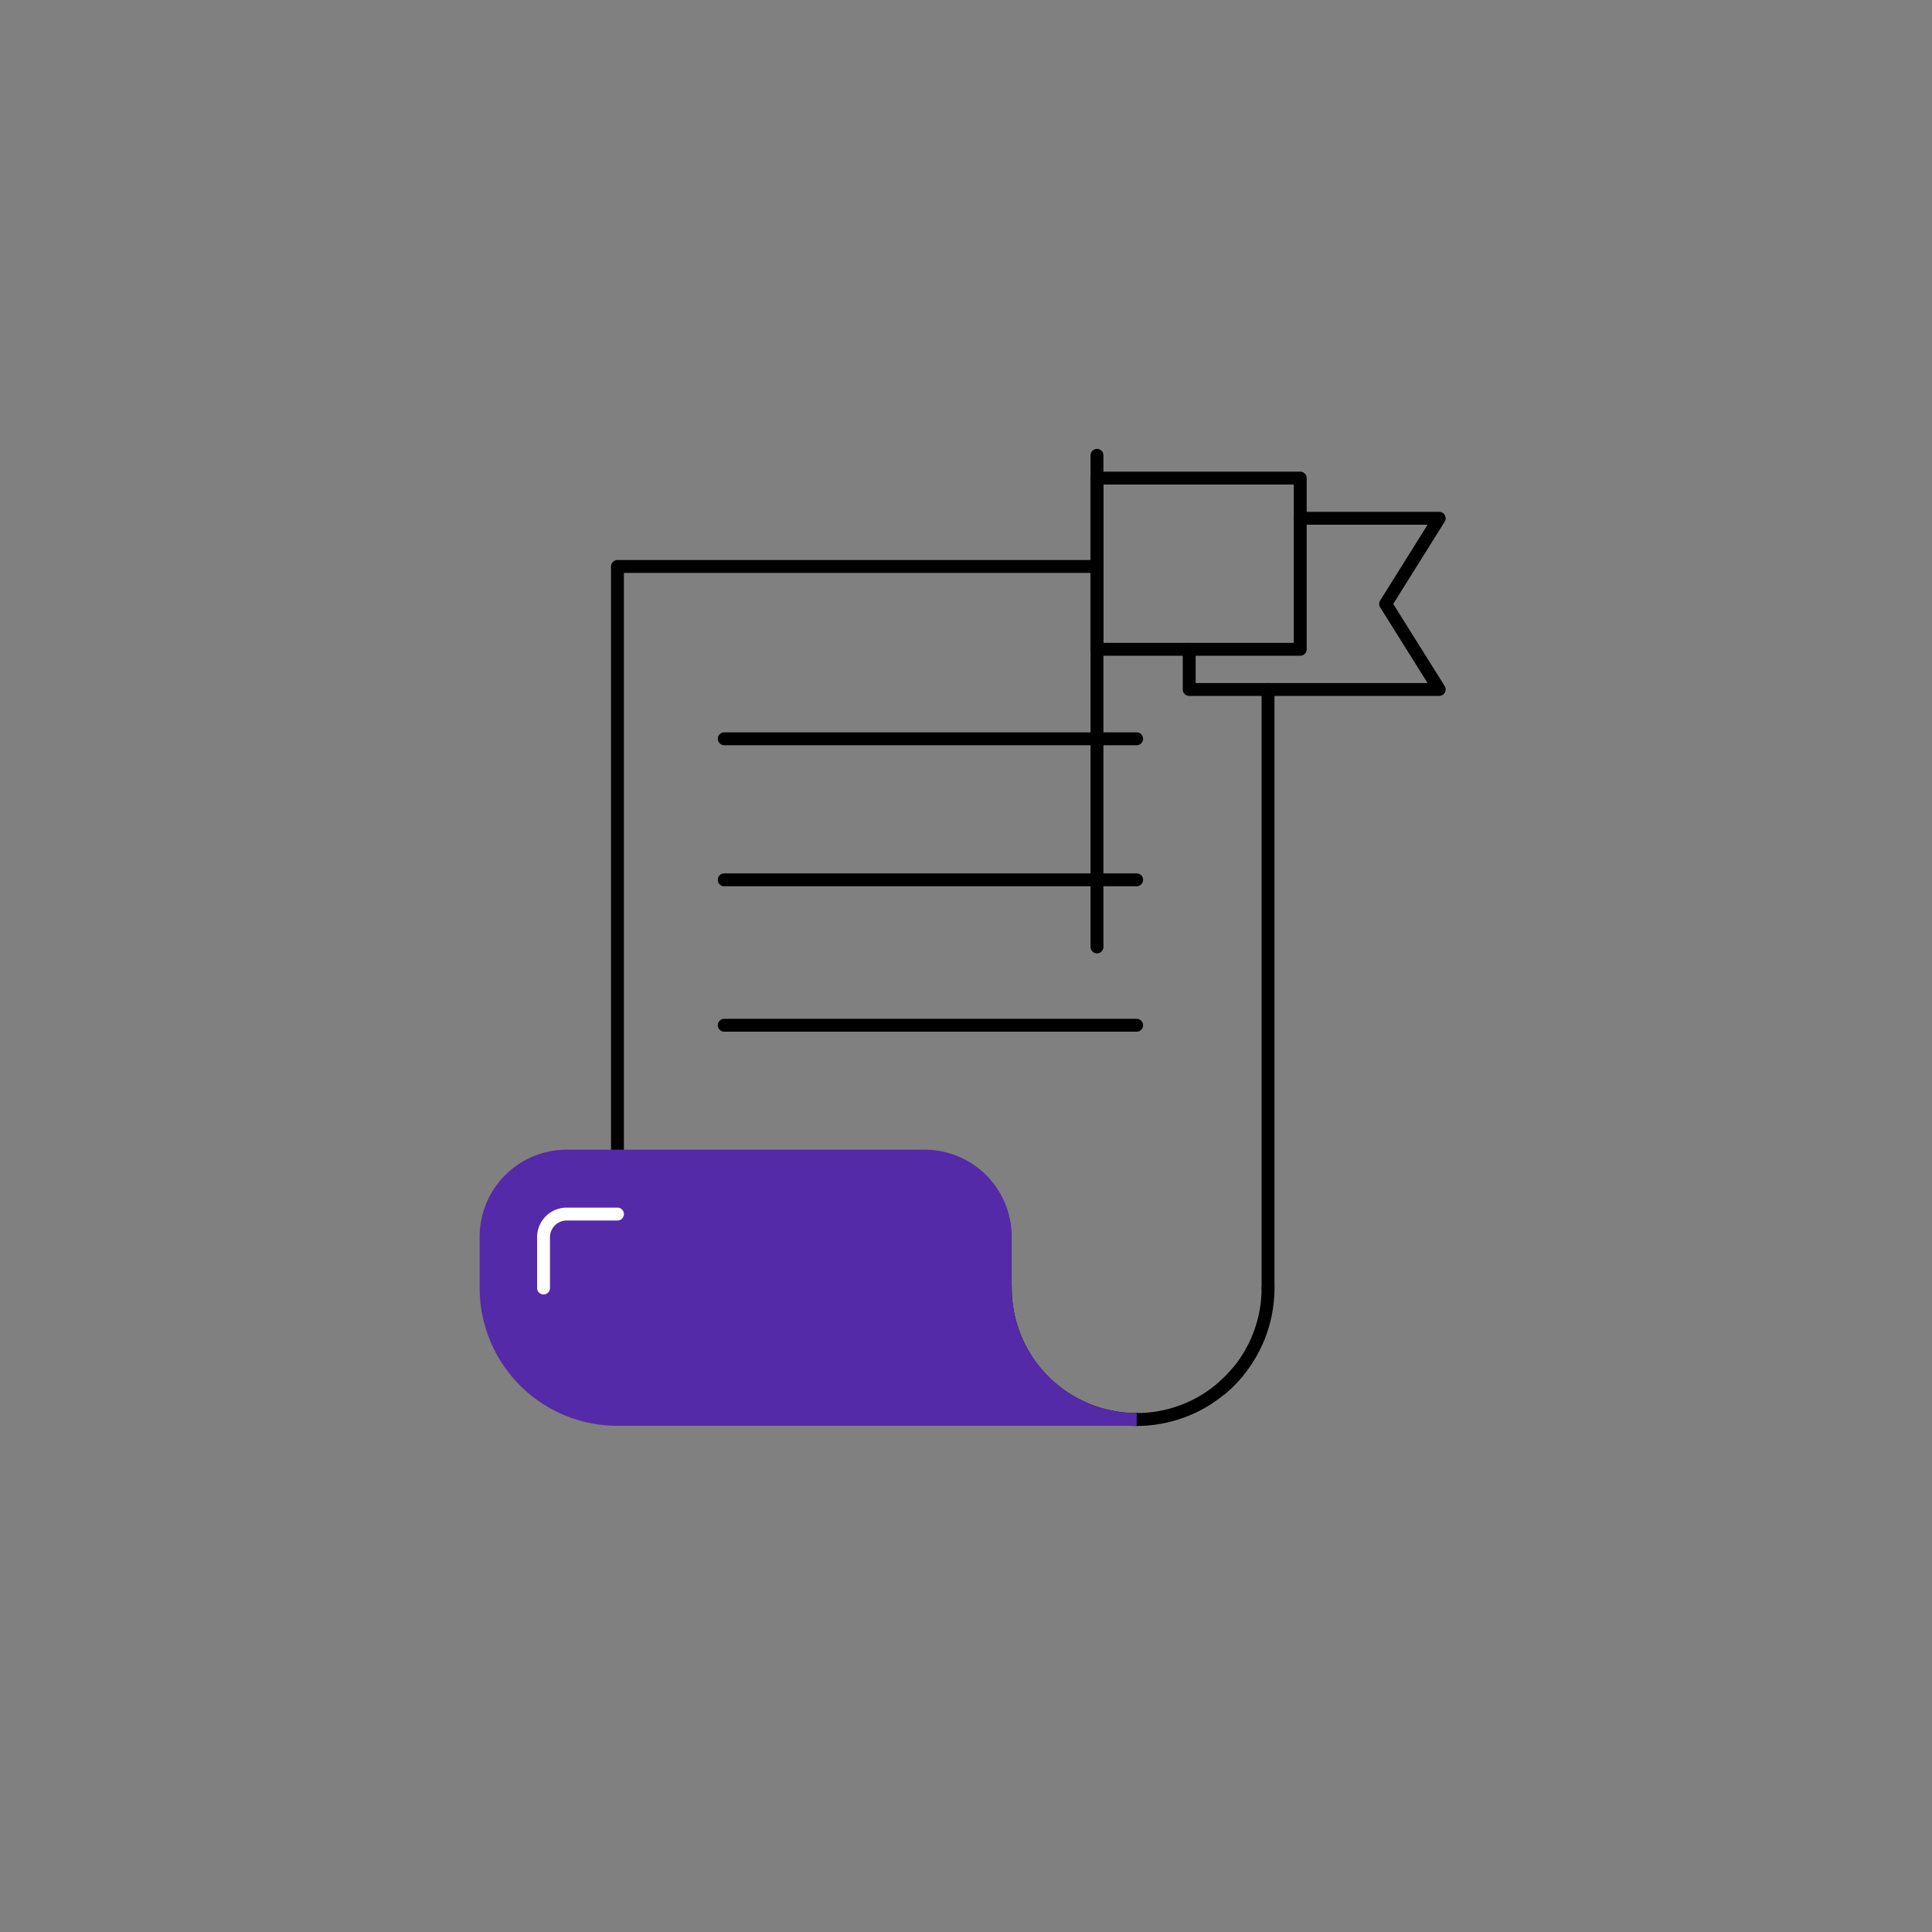<svg id="vectors" xmlns="http://www.w3.org/2000/svg" viewBox="0 0 150 150"><rect x="0" y="0" width="150" height="150" fill="#808080" stroke="none"/><defs><style>.cls-1,.cls-3,.cls-4{fill:none;}.cls-1,.cls-4,.cls-5{stroke:#000;}.cls-1,.cls-3,.cls-5{stroke-linecap:round;stroke-linejoin:round;}.cls-2{fill:#552aa8;stroke:#552aa8;}.cls-2,.cls-4{stroke-miterlimit:10;}.cls-3{stroke:#fff;}.cls-5{fill:#fff;}</style></defs><title>Fluent-Commerce</title><path class="cls-1" d="M88.25,110.21A10.2,10.2,0,0,1,78.05,100"/><polyline class="cls-1" points="85.17 43.98 47.94 43.98 47.94 89.69"/><line class="cls-1" x1="98.45" y1="100.01" x2="98.45" y2="53.53"/><path class="cls-1" d="M88.25,110.21A10.2,10.2,0,0,0,98.45,100"/><path class="cls-2" d="M88.25,110.21A10.2,10.2,0,0,1,78.05,100V96a6.26,6.26,0,0,0-6.24-6.24H44A6.26,6.26,0,0,0,37.74,96v4a10.2,10.2,0,0,0,10.2,10.2H88.25"/><path class="cls-3" d="M47.94,94.26H44A1.8,1.8,0,0,0,42.2,96v4"/><path class="cls-4" d="M94.74,107.88a10.58,10.58,0,0,0,1.38-1.38A10.58,10.58,0,0,1,94.74,107.88Z"/><line class="cls-1" x1="56.23" y1="57.36" x2="88.25" y2="57.36"/><line class="cls-1" x1="56.23" y1="68.31" x2="88.25" y2="68.31"/><line class="cls-1" x1="56.23" y1="79.6" x2="88.25" y2="79.6"/><line class="cls-5" x1="85.17" y1="35.35" x2="85.17" y2="73.52"/><polyline class="cls-1" points="100.95 40.24 111.74 40.24 107.58 46.89 111.74 53.53 92.33 53.53 92.33 50.41"/><polygon class="cls-1" points="100.95 50.41 93.06 50.41 85.17 50.41 85.17 37.12 100.95 37.12 100.95 50.41"/></svg>